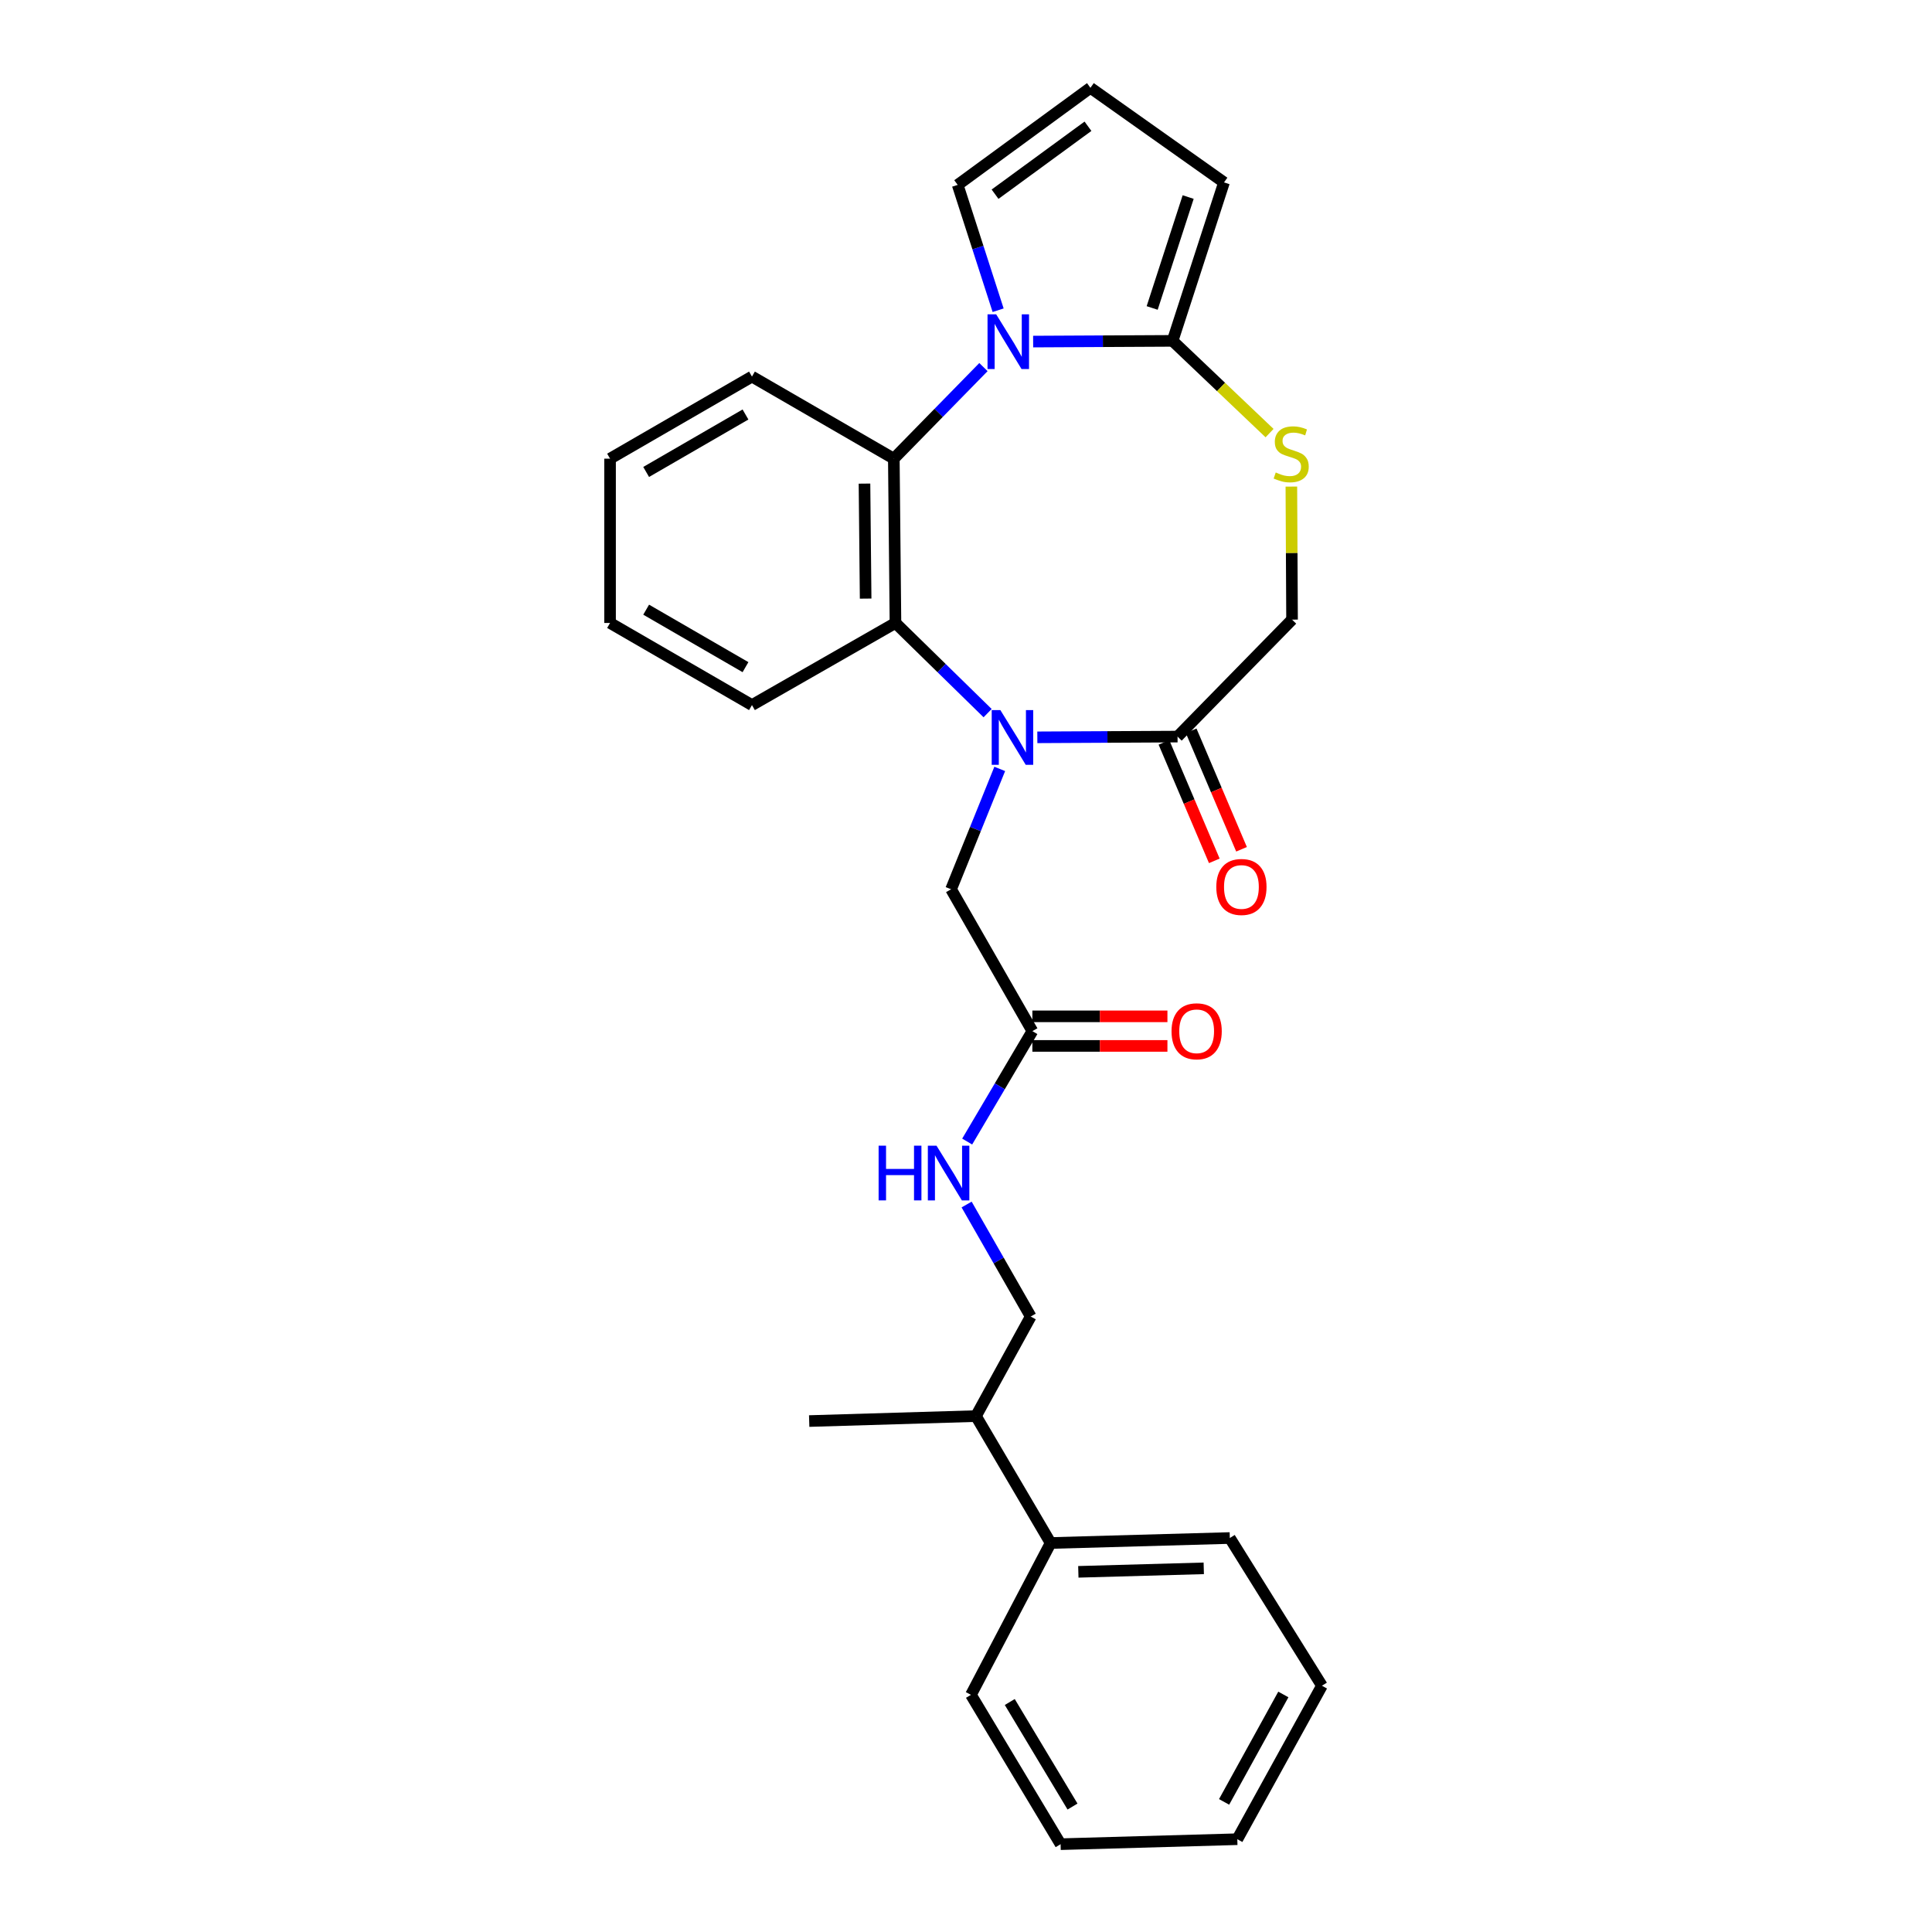 <?xml version='1.0' encoding='iso-8859-1'?>
<svg version='1.1' baseProfile='full'
              xmlns='http://www.w3.org/2000/svg'
                      xmlns:rdkit='http://www.rdkit.org/xml'
                      xmlns:xlink='http://www.w3.org/1999/xlink'
                  xml:space='preserve'
width='1000px' height='1000px' viewBox='0 0 1000 1000'>
<!-- END OF HEADER -->
<rect style='opacity:1.0;fill:#FFFFFF;stroke:none' width='1000' height='1000' x='0' y='0'> </rect>
<path class='bond-2' d='M 511.189,369.121 L 487.34,345.781' style='fill:none;fill-rule:evenodd;stroke:#0000FF;stroke-width:6px;stroke-linecap:butt;stroke-linejoin:miter;stroke-opacity:1' />
<path class='bond-2' d='M 487.34,345.781 L 463.491,322.442' style='fill:none;fill-rule:evenodd;stroke:#000000;stroke-width:6px;stroke-linecap:butt;stroke-linejoin:miter;stroke-opacity:1' />
<path class='bond-4' d='M 536.923,381.638 L 573.212,381.45' style='fill:none;fill-rule:evenodd;stroke:#0000FF;stroke-width:6px;stroke-linecap:butt;stroke-linejoin:miter;stroke-opacity:1' />
<path class='bond-4' d='M 573.212,381.45 L 609.5,381.262' style='fill:none;fill-rule:evenodd;stroke:#000000;stroke-width:6px;stroke-linecap:butt;stroke-linejoin:miter;stroke-opacity:1' />
<path class='bond-6' d='M 517.465,397.983 L 504.871,429.134' style='fill:none;fill-rule:evenodd;stroke:#0000FF;stroke-width:6px;stroke-linecap:butt;stroke-linejoin:miter;stroke-opacity:1' />
<path class='bond-6' d='M 504.871,429.134 L 492.276,460.285' style='fill:none;fill-rule:evenodd;stroke:#000000;stroke-width:6px;stroke-linecap:butt;stroke-linejoin:miter;stroke-opacity:1' />
<path class='bond-0' d='M 509.029,190.005 L 485.835,213.705' style='fill:none;fill-rule:evenodd;stroke:#0000FF;stroke-width:6px;stroke-linecap:butt;stroke-linejoin:miter;stroke-opacity:1' />
<path class='bond-0' d='M 485.835,213.705 L 462.641,237.405' style='fill:none;fill-rule:evenodd;stroke:#000000;stroke-width:6px;stroke-linecap:butt;stroke-linejoin:miter;stroke-opacity:1' />
<path class='bond-8' d='M 516.629,160.575 L 506.163,128.138' style='fill:none;fill-rule:evenodd;stroke:#0000FF;stroke-width:6px;stroke-linecap:butt;stroke-linejoin:miter;stroke-opacity:1' />
<path class='bond-8' d='M 506.163,128.138 L 495.696,95.701' style='fill:none;fill-rule:evenodd;stroke:#000000;stroke-width:6px;stroke-linecap:butt;stroke-linejoin:miter;stroke-opacity:1' />
<path class='bond-28' d='M 534.753,176.801 L 570.842,176.617' style='fill:none;fill-rule:evenodd;stroke:#0000FF;stroke-width:6px;stroke-linecap:butt;stroke-linejoin:miter;stroke-opacity:1' />
<path class='bond-28' d='M 570.842,176.617 L 606.931,176.433' style='fill:none;fill-rule:evenodd;stroke:#000000;stroke-width:6px;stroke-linecap:butt;stroke-linejoin:miter;stroke-opacity:1' />
<path class='bond-1' d='M 606.931,176.433 L 632.027,200.304' style='fill:none;fill-rule:evenodd;stroke:#000000;stroke-width:6px;stroke-linecap:butt;stroke-linejoin:miter;stroke-opacity:1' />
<path class='bond-1' d='M 632.027,200.304 L 657.122,224.176' style='fill:none;fill-rule:evenodd;stroke:#CCCC00;stroke-width:6px;stroke-linecap:butt;stroke-linejoin:miter;stroke-opacity:1' />
<path class='bond-10' d='M 606.931,176.433 L 633.547,94.416' style='fill:none;fill-rule:evenodd;stroke:#000000;stroke-width:6px;stroke-linecap:butt;stroke-linejoin:miter;stroke-opacity:1' />
<path class='bond-10' d='M 596.36,159.404 L 614.991,101.993' style='fill:none;fill-rule:evenodd;stroke:#000000;stroke-width:6px;stroke-linecap:butt;stroke-linejoin:miter;stroke-opacity:1' />
<path class='bond-3' d='M 463.491,322.442 L 462.641,237.405' style='fill:none;fill-rule:evenodd;stroke:#000000;stroke-width:6px;stroke-linecap:butt;stroke-linejoin:miter;stroke-opacity:1' />
<path class='bond-3' d='M 448.053,309.839 L 447.458,250.314' style='fill:none;fill-rule:evenodd;stroke:#000000;stroke-width:6px;stroke-linecap:butt;stroke-linejoin:miter;stroke-opacity:1' />
<path class='bond-18' d='M 463.491,322.442 L 389.215,364.947' style='fill:none;fill-rule:evenodd;stroke:#000000;stroke-width:6px;stroke-linecap:butt;stroke-linejoin:miter;stroke-opacity:1' />
<path class='bond-19' d='M 462.641,237.405 L 389.215,194.917' style='fill:none;fill-rule:evenodd;stroke:#000000;stroke-width:6px;stroke-linecap:butt;stroke-linejoin:miter;stroke-opacity:1' />
<path class='bond-9' d='M 609.5,381.262 L 668.763,320.715' style='fill:none;fill-rule:evenodd;stroke:#000000;stroke-width:6px;stroke-linecap:butt;stroke-linejoin:miter;stroke-opacity:1' />
<path class='bond-13' d='M 602.455,384.257 L 615.489,414.915' style='fill:none;fill-rule:evenodd;stroke:#000000;stroke-width:6px;stroke-linecap:butt;stroke-linejoin:miter;stroke-opacity:1' />
<path class='bond-13' d='M 615.489,414.915 L 628.524,445.572' style='fill:none;fill-rule:evenodd;stroke:#FF0000;stroke-width:6px;stroke-linecap:butt;stroke-linejoin:miter;stroke-opacity:1' />
<path class='bond-13' d='M 616.545,378.267 L 629.58,408.924' style='fill:none;fill-rule:evenodd;stroke:#000000;stroke-width:6px;stroke-linecap:butt;stroke-linejoin:miter;stroke-opacity:1' />
<path class='bond-13' d='M 629.58,408.924 L 642.614,439.581' style='fill:none;fill-rule:evenodd;stroke:#FF0000;stroke-width:6px;stroke-linecap:butt;stroke-linejoin:miter;stroke-opacity:1' />
<path class='bond-5' d='M 668.408,251.855 L 668.586,286.285' style='fill:none;fill-rule:evenodd;stroke:#CCCC00;stroke-width:6px;stroke-linecap:butt;stroke-linejoin:miter;stroke-opacity:1' />
<path class='bond-5' d='M 668.586,286.285 L 668.763,320.715' style='fill:none;fill-rule:evenodd;stroke:#000000;stroke-width:6px;stroke-linecap:butt;stroke-linejoin:miter;stroke-opacity:1' />
<path class='bond-7' d='M 492.276,460.285 L 534.357,533.71' style='fill:none;fill-rule:evenodd;stroke:#000000;stroke-width:6px;stroke-linecap:butt;stroke-linejoin:miter;stroke-opacity:1' />
<path class='bond-12' d='M 534.357,533.71 L 517.484,562.289' style='fill:none;fill-rule:evenodd;stroke:#000000;stroke-width:6px;stroke-linecap:butt;stroke-linejoin:miter;stroke-opacity:1' />
<path class='bond-12' d='M 517.484,562.289 L 500.611,590.869' style='fill:none;fill-rule:evenodd;stroke:#0000FF;stroke-width:6px;stroke-linecap:butt;stroke-linejoin:miter;stroke-opacity:1' />
<path class='bond-14' d='M 534.357,541.366 L 569.308,541.366' style='fill:none;fill-rule:evenodd;stroke:#000000;stroke-width:6px;stroke-linecap:butt;stroke-linejoin:miter;stroke-opacity:1' />
<path class='bond-14' d='M 569.308,541.366 L 604.259,541.366' style='fill:none;fill-rule:evenodd;stroke:#FF0000;stroke-width:6px;stroke-linecap:butt;stroke-linejoin:miter;stroke-opacity:1' />
<path class='bond-14' d='M 534.357,526.054 L 569.308,526.054' style='fill:none;fill-rule:evenodd;stroke:#000000;stroke-width:6px;stroke-linecap:butt;stroke-linejoin:miter;stroke-opacity:1' />
<path class='bond-14' d='M 569.308,526.054 L 604.259,526.054' style='fill:none;fill-rule:evenodd;stroke:#FF0000;stroke-width:6px;stroke-linecap:butt;stroke-linejoin:miter;stroke-opacity:1' />
<path class='bond-11' d='M 495.696,95.701 L 564.4,45.455' style='fill:none;fill-rule:evenodd;stroke:#000000;stroke-width:6px;stroke-linecap:butt;stroke-linejoin:miter;stroke-opacity:1' />
<path class='bond-11' d='M 515.04,100.522 L 563.133,65.35' style='fill:none;fill-rule:evenodd;stroke:#000000;stroke-width:6px;stroke-linecap:butt;stroke-linejoin:miter;stroke-opacity:1' />
<path class='bond-30' d='M 633.547,94.416 L 564.4,45.455' style='fill:none;fill-rule:evenodd;stroke:#000000;stroke-width:6px;stroke-linecap:butt;stroke-linejoin:miter;stroke-opacity:1' />
<path class='bond-15' d='M 500.32,623.46 L 516.908,652.449' style='fill:none;fill-rule:evenodd;stroke:#0000FF;stroke-width:6px;stroke-linecap:butt;stroke-linejoin:miter;stroke-opacity:1' />
<path class='bond-15' d='M 516.908,652.449 L 533.497,681.437' style='fill:none;fill-rule:evenodd;stroke:#000000;stroke-width:6px;stroke-linecap:butt;stroke-linejoin:miter;stroke-opacity:1' />
<path class='bond-17' d='M 533.497,681.437 L 505.155,732.968' style='fill:none;fill-rule:evenodd;stroke:#000000;stroke-width:6px;stroke-linecap:butt;stroke-linejoin:miter;stroke-opacity:1' />
<path class='bond-16' d='M 543.807,798.661 L 505.155,732.968' style='fill:none;fill-rule:evenodd;stroke:#000000;stroke-width:6px;stroke-linecap:butt;stroke-linejoin:miter;stroke-opacity:1' />
<path class='bond-20' d='M 543.807,798.661 L 636.55,796.075' style='fill:none;fill-rule:evenodd;stroke:#000000;stroke-width:6px;stroke-linecap:butt;stroke-linejoin:miter;stroke-opacity:1' />
<path class='bond-20' d='M 558.145,813.578 L 623.065,811.768' style='fill:none;fill-rule:evenodd;stroke:#000000;stroke-width:6px;stroke-linecap:butt;stroke-linejoin:miter;stroke-opacity:1' />
<path class='bond-21' d='M 543.807,798.661 L 502.569,877.241' style='fill:none;fill-rule:evenodd;stroke:#000000;stroke-width:6px;stroke-linecap:butt;stroke-linejoin:miter;stroke-opacity:1' />
<path class='bond-22' d='M 505.155,732.968 L 418.834,735.536' style='fill:none;fill-rule:evenodd;stroke:#000000;stroke-width:6px;stroke-linecap:butt;stroke-linejoin:miter;stroke-opacity:1' />
<path class='bond-24' d='M 389.215,364.947 L 315.764,322.442' style='fill:none;fill-rule:evenodd;stroke:#000000;stroke-width:6px;stroke-linecap:butt;stroke-linejoin:miter;stroke-opacity:1' />
<path class='bond-24' d='M 385.867,345.319 L 334.451,315.565' style='fill:none;fill-rule:evenodd;stroke:#000000;stroke-width:6px;stroke-linecap:butt;stroke-linejoin:miter;stroke-opacity:1' />
<path class='bond-29' d='M 389.215,194.917 L 315.764,237.405' style='fill:none;fill-rule:evenodd;stroke:#000000;stroke-width:6px;stroke-linecap:butt;stroke-linejoin:miter;stroke-opacity:1' />
<path class='bond-29' d='M 385.864,214.544 L 334.449,244.286' style='fill:none;fill-rule:evenodd;stroke:#000000;stroke-width:6px;stroke-linecap:butt;stroke-linejoin:miter;stroke-opacity:1' />
<path class='bond-26' d='M 636.55,796.075 L 684.236,872.529' style='fill:none;fill-rule:evenodd;stroke:#000000;stroke-width:6px;stroke-linecap:butt;stroke-linejoin:miter;stroke-opacity:1' />
<path class='bond-25' d='M 502.569,877.241 L 548.962,954.545' style='fill:none;fill-rule:evenodd;stroke:#000000;stroke-width:6px;stroke-linecap:butt;stroke-linejoin:miter;stroke-opacity:1' />
<path class='bond-25' d='M 522.656,880.958 L 555.131,935.071' style='fill:none;fill-rule:evenodd;stroke:#000000;stroke-width:6px;stroke-linecap:butt;stroke-linejoin:miter;stroke-opacity:1' />
<path class='bond-23' d='M 315.764,237.405 L 315.764,322.442' style='fill:none;fill-rule:evenodd;stroke:#000000;stroke-width:6px;stroke-linecap:butt;stroke-linejoin:miter;stroke-opacity:1' />
<path class='bond-27' d='M 548.962,954.545 L 640.429,951.968' style='fill:none;fill-rule:evenodd;stroke:#000000;stroke-width:6px;stroke-linecap:butt;stroke-linejoin:miter;stroke-opacity:1' />
<path class='bond-31' d='M 684.236,872.529 L 640.429,951.968' style='fill:none;fill-rule:evenodd;stroke:#000000;stroke-width:6px;stroke-linecap:butt;stroke-linejoin:miter;stroke-opacity:1' />
<path class='bond-31' d='M 664.257,877.051 L 633.592,932.659' style='fill:none;fill-rule:evenodd;stroke:#000000;stroke-width:6px;stroke-linecap:butt;stroke-linejoin:miter;stroke-opacity:1' />
<path  class='atom-0' d='M 517.787 367.544
L 527.067 382.544
Q 527.987 384.024, 529.467 386.704
Q 530.947 389.384, 531.027 389.544
L 531.027 367.544
L 534.787 367.544
L 534.787 395.864
L 530.907 395.864
L 520.947 379.464
Q 519.787 377.544, 518.547 375.344
Q 517.347 373.144, 516.987 372.464
L 516.987 395.864
L 513.307 395.864
L 513.307 367.544
L 517.787 367.544
' fill='#0000FF'/>
<path  class='atom-1' d='M 515.626 162.707
L 524.906 177.707
Q 525.826 179.187, 527.306 181.867
Q 528.786 184.547, 528.866 184.707
L 528.866 162.707
L 532.626 162.707
L 532.626 191.027
L 528.746 191.027
L 518.786 174.627
Q 517.626 172.707, 516.386 170.507
Q 515.186 168.307, 514.826 167.627
L 514.826 191.027
L 511.146 191.027
L 511.146 162.707
L 515.626 162.707
' fill='#0000FF'/>
<path  class='atom-6' d='M 660.321 244.548
Q 660.641 244.668, 661.961 245.228
Q 663.281 245.788, 664.721 246.148
Q 666.201 246.468, 667.641 246.468
Q 670.321 246.468, 671.881 245.188
Q 673.441 243.868, 673.441 241.588
Q 673.441 240.028, 672.641 239.068
Q 671.881 238.108, 670.681 237.588
Q 669.481 237.068, 667.481 236.468
Q 664.961 235.708, 663.441 234.988
Q 661.961 234.268, 660.881 232.748
Q 659.841 231.228, 659.841 228.668
Q 659.841 225.108, 662.241 222.908
Q 664.681 220.708, 669.481 220.708
Q 672.761 220.708, 676.481 222.268
L 675.561 225.348
Q 672.161 223.948, 669.601 223.948
Q 666.841 223.948, 665.321 225.108
Q 663.801 226.228, 663.841 228.188
Q 663.841 229.708, 664.601 230.628
Q 665.401 231.548, 666.521 232.068
Q 667.681 232.588, 669.601 233.188
Q 672.161 233.988, 673.681 234.788
Q 675.201 235.588, 676.281 237.228
Q 677.401 238.828, 677.401 241.588
Q 677.401 245.508, 674.761 247.628
Q 672.161 249.708, 667.801 249.708
Q 665.281 249.708, 663.361 249.148
Q 661.481 248.628, 659.241 247.708
L 660.321 244.548
' fill='#CCCC00'/>
<path  class='atom-13' d='M 454.772 593.001
L 458.612 593.001
L 458.612 605.041
L 473.092 605.041
L 473.092 593.001
L 476.932 593.001
L 476.932 621.321
L 473.092 621.321
L 473.092 608.241
L 458.612 608.241
L 458.612 621.321
L 454.772 621.321
L 454.772 593.001
' fill='#0000FF'/>
<path  class='atom-13' d='M 484.732 593.001
L 494.012 608.001
Q 494.932 609.481, 496.412 612.161
Q 497.892 614.841, 497.972 615.001
L 497.972 593.001
L 501.732 593.001
L 501.732 621.321
L 497.852 621.321
L 487.892 604.921
Q 486.732 603.001, 485.492 600.801
Q 484.292 598.601, 483.932 597.921
L 483.932 621.321
L 480.252 621.321
L 480.252 593.001
L 484.732 593.001
' fill='#0000FF'/>
<path  class='atom-14' d='M 629.555 459.089
Q 629.555 452.289, 632.915 448.489
Q 636.275 444.689, 642.555 444.689
Q 648.835 444.689, 652.195 448.489
Q 655.555 452.289, 655.555 459.089
Q 655.555 465.969, 652.155 469.889
Q 648.755 473.769, 642.555 473.769
Q 636.315 473.769, 632.915 469.889
Q 629.555 466.009, 629.555 459.089
M 642.555 470.569
Q 646.875 470.569, 649.195 467.689
Q 651.555 464.769, 651.555 459.089
Q 651.555 453.529, 649.195 450.729
Q 646.875 447.889, 642.555 447.889
Q 638.235 447.889, 635.875 450.689
Q 633.555 453.489, 633.555 459.089
Q 633.555 464.809, 635.875 467.689
Q 638.235 470.569, 642.555 470.569
' fill='#FF0000'/>
<path  class='atom-15' d='M 606.384 533.79
Q 606.384 526.99, 609.744 523.19
Q 613.104 519.39, 619.384 519.39
Q 625.664 519.39, 629.024 523.19
Q 632.384 526.99, 632.384 533.79
Q 632.384 540.67, 628.984 544.59
Q 625.584 548.47, 619.384 548.47
Q 613.144 548.47, 609.744 544.59
Q 606.384 540.71, 606.384 533.79
M 619.384 545.27
Q 623.704 545.27, 626.024 542.39
Q 628.384 539.47, 628.384 533.79
Q 628.384 528.23, 626.024 525.43
Q 623.704 522.59, 619.384 522.59
Q 615.064 522.59, 612.704 525.39
Q 610.384 528.19, 610.384 533.79
Q 610.384 539.51, 612.704 542.39
Q 615.064 545.27, 619.384 545.27
' fill='#FF0000'/>
</svg>

